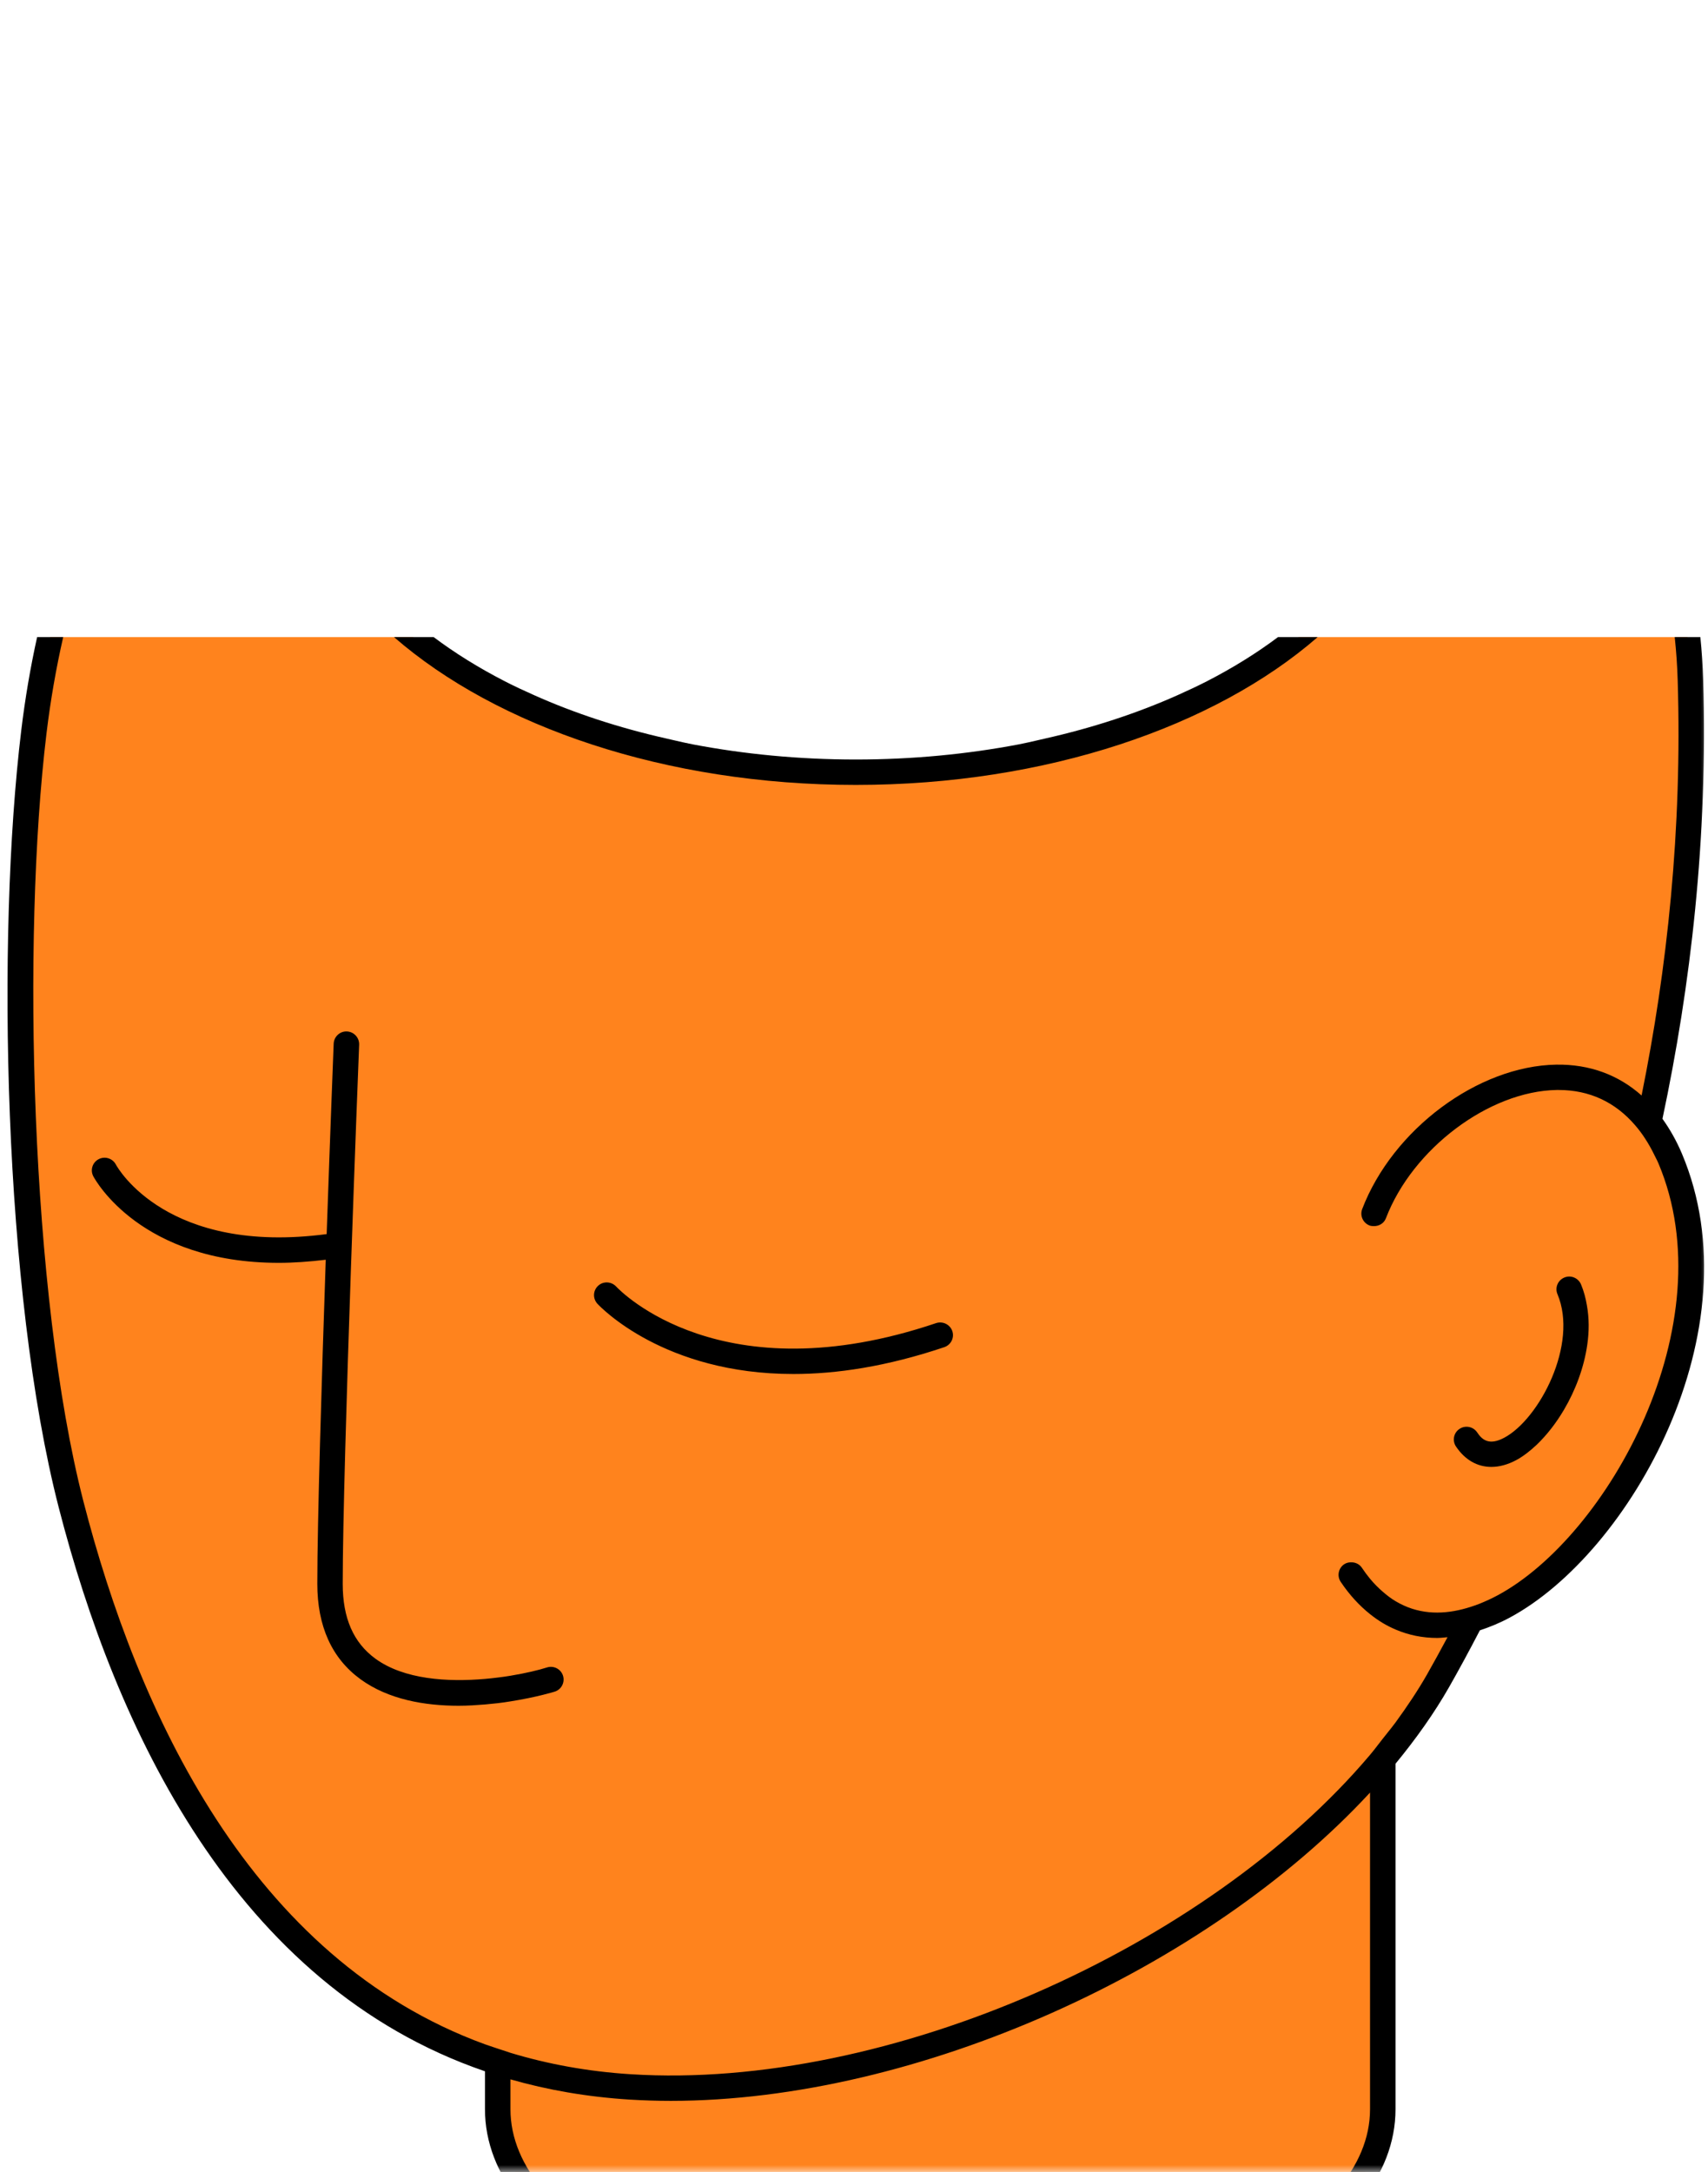 <svg width="118" height="150" viewBox="0 0 118 150" fill="none" xmlns="http://www.w3.org/2000/svg">
<mask id="mask0_303_219" style="mask-type:luminance" maskUnits="userSpaceOnUse" x="0" y="0" width="118" height="150">
<path d="M0 0H118V150H0V0Z" fill="white"/>
</mask>
<g mask="url(#mask0_303_219)">
<path fill-rule="evenodd" clip-rule="evenodd" d="M3.465 44C2.986 46.123 2.61 48.305 2.339 50.542C0.625 64.688 1.167 89.339 4.906 103.875C8.156 116.51 15.797 136.38 34.385 142.412V145.667C34.385 154.203 48.073 161.125 64.958 161.125C81.844 161.125 95.531 154.203 95.531 145.667V121.49C96.984 119.745 98.287 117.948 99.344 116.083C99.917 115.083 100.708 113.662 101.63 111.87C110.609 109.24 120.651 92.479 115.391 80.01C114.974 79.021 114.458 78.219 113.911 77.51C115.885 68.37 117.125 58.052 116.786 46.958C116.756 45.965 116.689 44.978 116.585 44H89.725C89.391 44.271 89.047 44.538 88.693 44.802C87.901 45.391 87.057 45.958 86.172 46.5C85.287 47.036 84.359 47.552 83.391 48.036C82.422 48.521 81.417 48.974 80.375 49.401C79.333 49.823 78.26 50.214 77.156 50.578C76.052 50.938 74.922 51.261 73.766 51.552C72.604 51.849 71.427 52.104 70.229 52.328C69.031 52.547 67.818 52.734 66.588 52.88C65.359 53.031 64.12 53.141 62.875 53.219C61.63 53.292 60.38 53.328 59.125 53.328C57.875 53.328 56.625 53.292 55.375 53.219C54.13 53.141 52.891 53.031 51.661 52.88C50.438 52.734 49.224 52.547 48.021 52.328C46.823 52.104 45.646 51.849 44.49 51.552C43.333 51.261 42.198 50.938 41.094 50.578C39.99 50.214 38.917 49.823 37.875 49.401C36.833 48.974 35.828 48.521 34.859 48.036C33.891 47.552 32.964 47.036 32.078 46.5C31.193 45.958 30.354 45.391 29.557 44.802C29.205 44.538 28.863 44.271 28.529 44H3.465Z" fill="#FF831D"/>
<path fill-rule="evenodd" clip-rule="evenodd" d="M2.564 44C2.102 46.087 1.735 48.234 1.469 50.438C-0.261 64.693 0.239 89.26 4.052 104.089C7.953 119.255 16.187 137.115 33.505 143.047V145.667C33.505 154.828 47.323 162 64.958 162C82.594 162 96.411 154.828 96.411 145.667V121.807C97.823 120.089 99.078 118.328 100.109 116.521C100.734 115.422 101.463 114.089 102.239 112.594C102.911 112.37 103.588 112.099 104.286 111.724C112.641 107.25 121.323 91.818 116.198 79.672C115.818 78.771 115.364 77.979 114.854 77.266C116.797 68.12 118 57.906 117.667 46.932C117.637 45.947 117.571 44.969 117.472 44H115.701C115.807 44.987 115.876 45.984 115.906 46.99C116.224 57.307 115.172 66.964 113.411 75.656C111.818 74.24 109.833 73.49 107.516 73.526C102.109 73.615 96.219 77.995 94.109 83.5C93.937 83.953 94.161 84.458 94.62 84.635C94.702 84.666 94.789 84.672 94.872 84.677L94.875 84.677C95.25 84.698 95.615 84.495 95.75 84.13C97.594 79.323 102.885 75.354 107.547 75.276H107.682C109.818 75.276 111.594 76.12 112.958 77.703C113.208 77.99 113.443 78.302 113.661 78.641C113.891 78.995 114.104 79.37 114.302 79.781C114.336 79.853 114.372 79.922 114.408 79.993C114.467 80.107 114.526 80.223 114.578 80.349C119.26 91.453 111.068 106.094 103.463 110.177C103.458 110.177 103.453 110.177 103.453 110.182C103.057 110.396 102.63 110.589 102.193 110.766C101.812 110.911 101.417 111.042 101.016 111.141C99.526 111.516 97.917 111.484 96.411 110.578C96.109 110.401 95.818 110.177 95.531 109.927C95.229 109.667 94.937 109.375 94.651 109.031C94.458 108.797 94.271 108.547 94.088 108.271C93.932 108.036 93.677 107.912 93.411 107.896C93.224 107.885 93.036 107.917 92.87 108.026C92.463 108.297 92.354 108.844 92.625 109.245C93.229 110.146 93.911 110.885 94.651 111.474C94.937 111.703 95.229 111.906 95.531 112.089C95.818 112.26 96.109 112.406 96.411 112.536C97.312 112.922 98.276 113.12 99.297 113.12C99.467 113.12 99.643 113.103 99.821 113.085C99.882 113.079 99.944 113.073 100.005 113.068C99.495 114.016 99.01 114.901 98.583 115.651C97.943 116.771 97.203 117.87 96.411 118.958C96.24 119.19 96.056 119.421 95.87 119.651C95.756 119.793 95.642 119.935 95.531 120.078C95.416 120.222 95.305 120.367 95.193 120.512C95.018 120.741 94.842 120.97 94.651 121.193C83.422 134.484 61.37 144.375 43.583 143.25C40.599 143.063 37.833 142.547 35.266 141.771C34.969 141.677 34.677 141.578 34.385 141.479C34.279 141.443 34.173 141.408 34.066 141.373C33.879 141.311 33.691 141.249 33.505 141.182C17.286 135.266 9.489 118.182 5.755 103.656C2.114 89.479 1.5 64.802 3.213 50.646C3.489 48.367 3.875 46.151 4.366 44H2.564ZM27.223 44C34.32 50.174 45.975 54.208 59.125 54.208C72.278 54.208 83.934 50.174 91.032 44H88.291C86.816 45.108 85.169 46.129 83.375 47.052C82.724 47.386 82.047 47.698 81.365 48.005C78.578 49.25 75.505 50.261 72.203 51.005C72.039 51.042 71.876 51.08 71.712 51.118C71.278 51.218 70.842 51.319 70.396 51.406C66.838 52.083 63.052 52.453 59.125 52.453C55.198 52.453 51.411 52.083 47.854 51.406C47.426 51.323 47.012 51.227 46.595 51.131C46.413 51.089 46.231 51.047 46.047 51.005C42.745 50.261 39.672 49.25 36.891 48.005C36.203 47.698 35.526 47.386 34.88 47.052C33.083 46.129 31.437 45.108 29.962 44H27.223ZM65.24 93.037C65.698 92.88 65.948 92.385 65.792 91.927C65.635 91.469 65.135 91.229 64.677 91.375C49.838 96.385 42.854 89.156 42.562 88.844C42.229 88.495 41.677 88.469 41.323 88.797C40.963 89.13 40.943 89.677 41.271 90.037C41.51 90.292 45.891 94.891 54.812 94.891C57.781 94.891 61.25 94.38 65.24 93.037ZM35.266 115.729C36.338 115.552 37.239 115.333 37.792 115.156C38.255 115.01 38.75 115.266 38.896 115.724C39.042 116.188 38.786 116.682 38.323 116.828C38.292 116.839 37.052 117.219 35.266 117.5C34.989 117.547 34.687 117.589 34.385 117.625C34.104 117.656 33.807 117.688 33.505 117.714C32.922 117.76 32.312 117.802 31.687 117.802C29.349 117.802 26.828 117.375 24.896 115.964C22.922 114.521 21.922 112.307 21.922 109.38C21.922 105.089 22.219 95.417 22.505 87C21.359 87.135 20.271 87.214 19.265 87.214C9.734 87.214 6.594 81.51 6.448 81.24C6.219 80.812 6.385 80.281 6.812 80.057C7.239 79.828 7.776 79.995 8 80.417C8.151 80.698 11.568 86.677 22.568 85.229C22.818 78.062 23.047 72.208 23.052 72.078C23.073 71.594 23.484 71.208 23.969 71.234C24.453 71.255 24.828 71.662 24.812 72.146C24.797 72.432 23.677 101.073 23.677 109.38C23.677 111.75 24.417 113.443 25.937 114.552C27.917 115.995 30.937 116.172 33.505 115.948C33.807 115.922 34.099 115.891 34.385 115.854C34.693 115.818 34.984 115.776 35.266 115.729ZM46.344 145.089C63.37 145.089 83.359 136.016 94.651 123.797V145.667C94.651 153.708 81.328 160.25 64.958 160.25C48.583 160.25 35.266 153.708 35.266 145.667V143.604C37.812 144.333 40.542 144.813 43.474 145C44.422 145.057 45.375 145.089 46.344 145.089ZM108.073 88.229C108.516 88.042 109.031 88.25 109.224 88.693C109.422 89.167 109.552 89.656 109.635 90.162C109.792 91.037 109.792 91.948 109.661 92.854C109.437 94.443 108.844 96.016 108.047 97.365C107.495 98.302 106.849 99.12 106.172 99.771C105.708 100.208 105.234 100.578 104.76 100.833C104.167 101.151 103.583 101.307 103.031 101.307C102.068 101.307 101.213 100.828 100.588 99.896C100.318 99.495 100.427 98.948 100.833 98.682C101.234 98.412 101.781 98.521 102.052 98.922C102.385 99.427 102.87 99.859 103.932 99.287C106.344 97.995 109.057 92.828 107.599 89.375C107.411 88.927 107.625 88.417 108.073 88.229Z" fill="black"/>
</g>
</svg>

